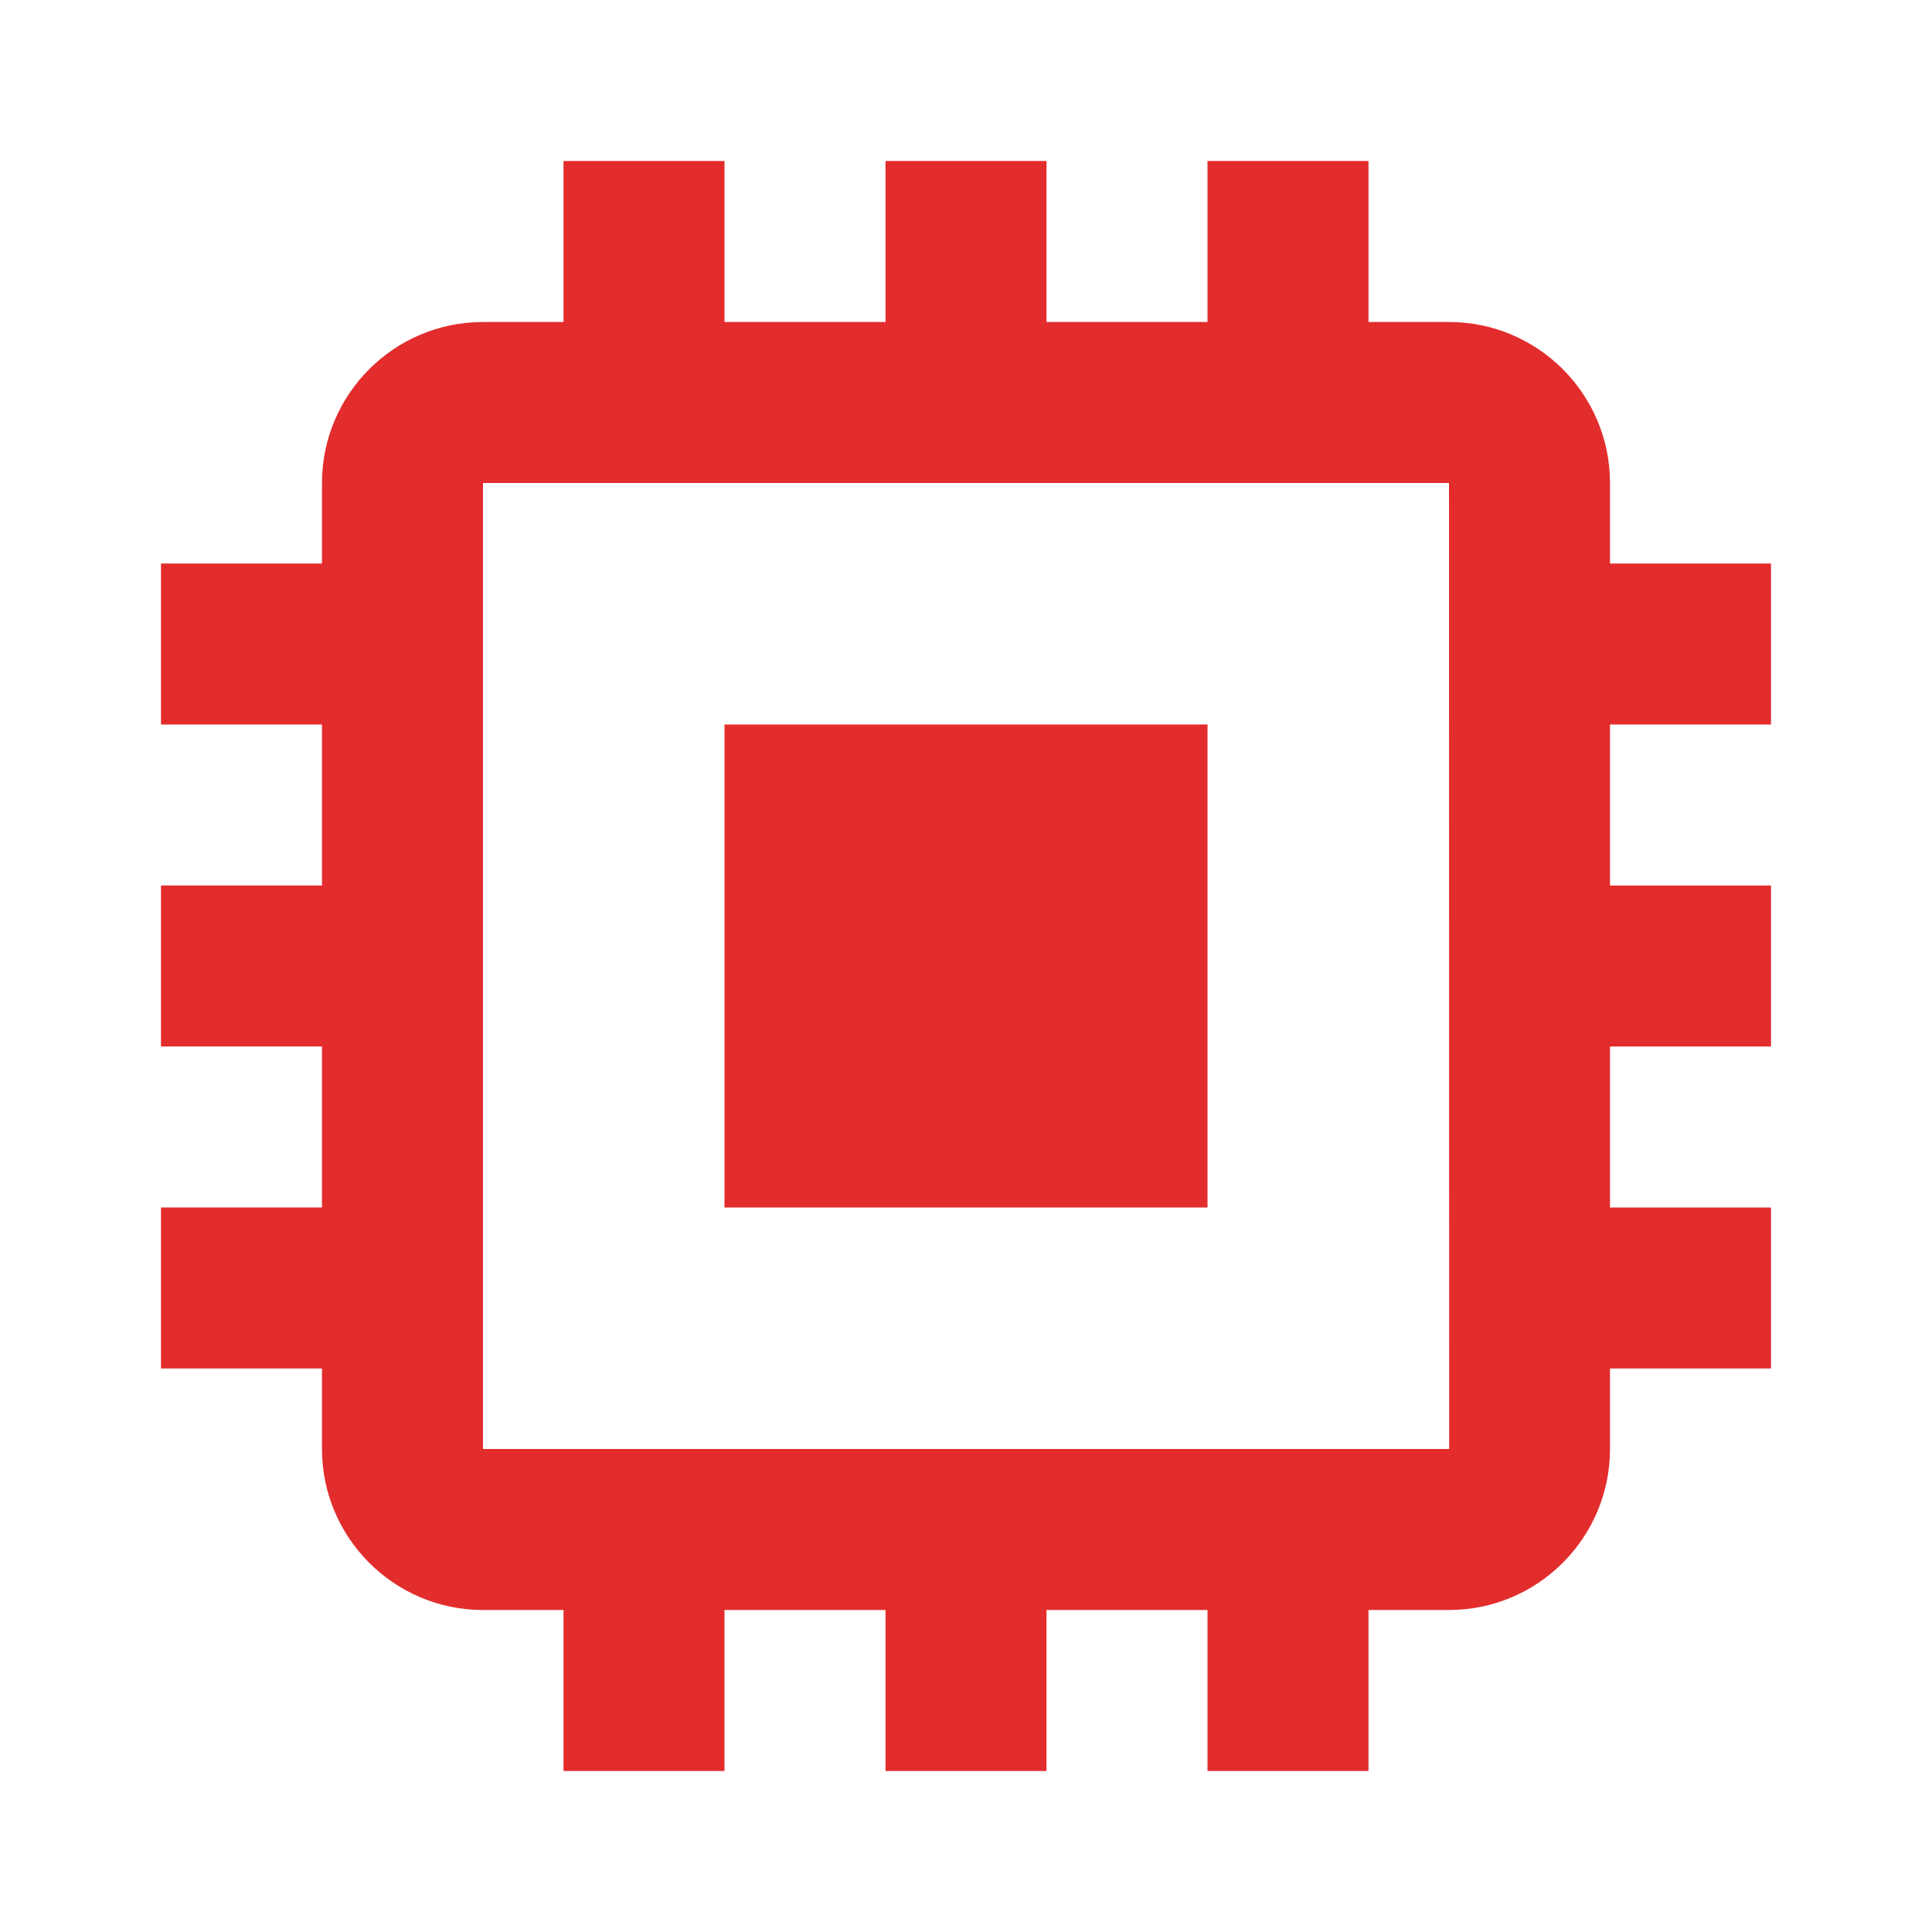 <svg xmlns="http://www.w3.org/2000/svg" width="24" height="24" viewBox="0 0 24 24"><g class="nc-icon-wrapper" fill="#e32c2c"><path fill="none" d="M6 6v12h12.002L18 6H6zm9 9H9V9h6v6z"></path><path d="M9 9h6v6H9z"></path><path d="M20 6c0-1.103-.897-2-2-2h-1V2h-2v2h-2V2h-2v2H9V2H7v2H6c-1.103 0-2 .897-2 2v1H2v2h2v2H2v2h2v2H2v2h2v1c0 1.103.897 2 2 2h1v2h2v-2h2v2h2v-2h2v2h2v-2h1c1.103 0 2-.897 2-2v-1h2v-2h-2v-2h2v-2h-2V9h2V7h-2V6zM6 18V6h12l.002 12H6z"></path></g></svg>